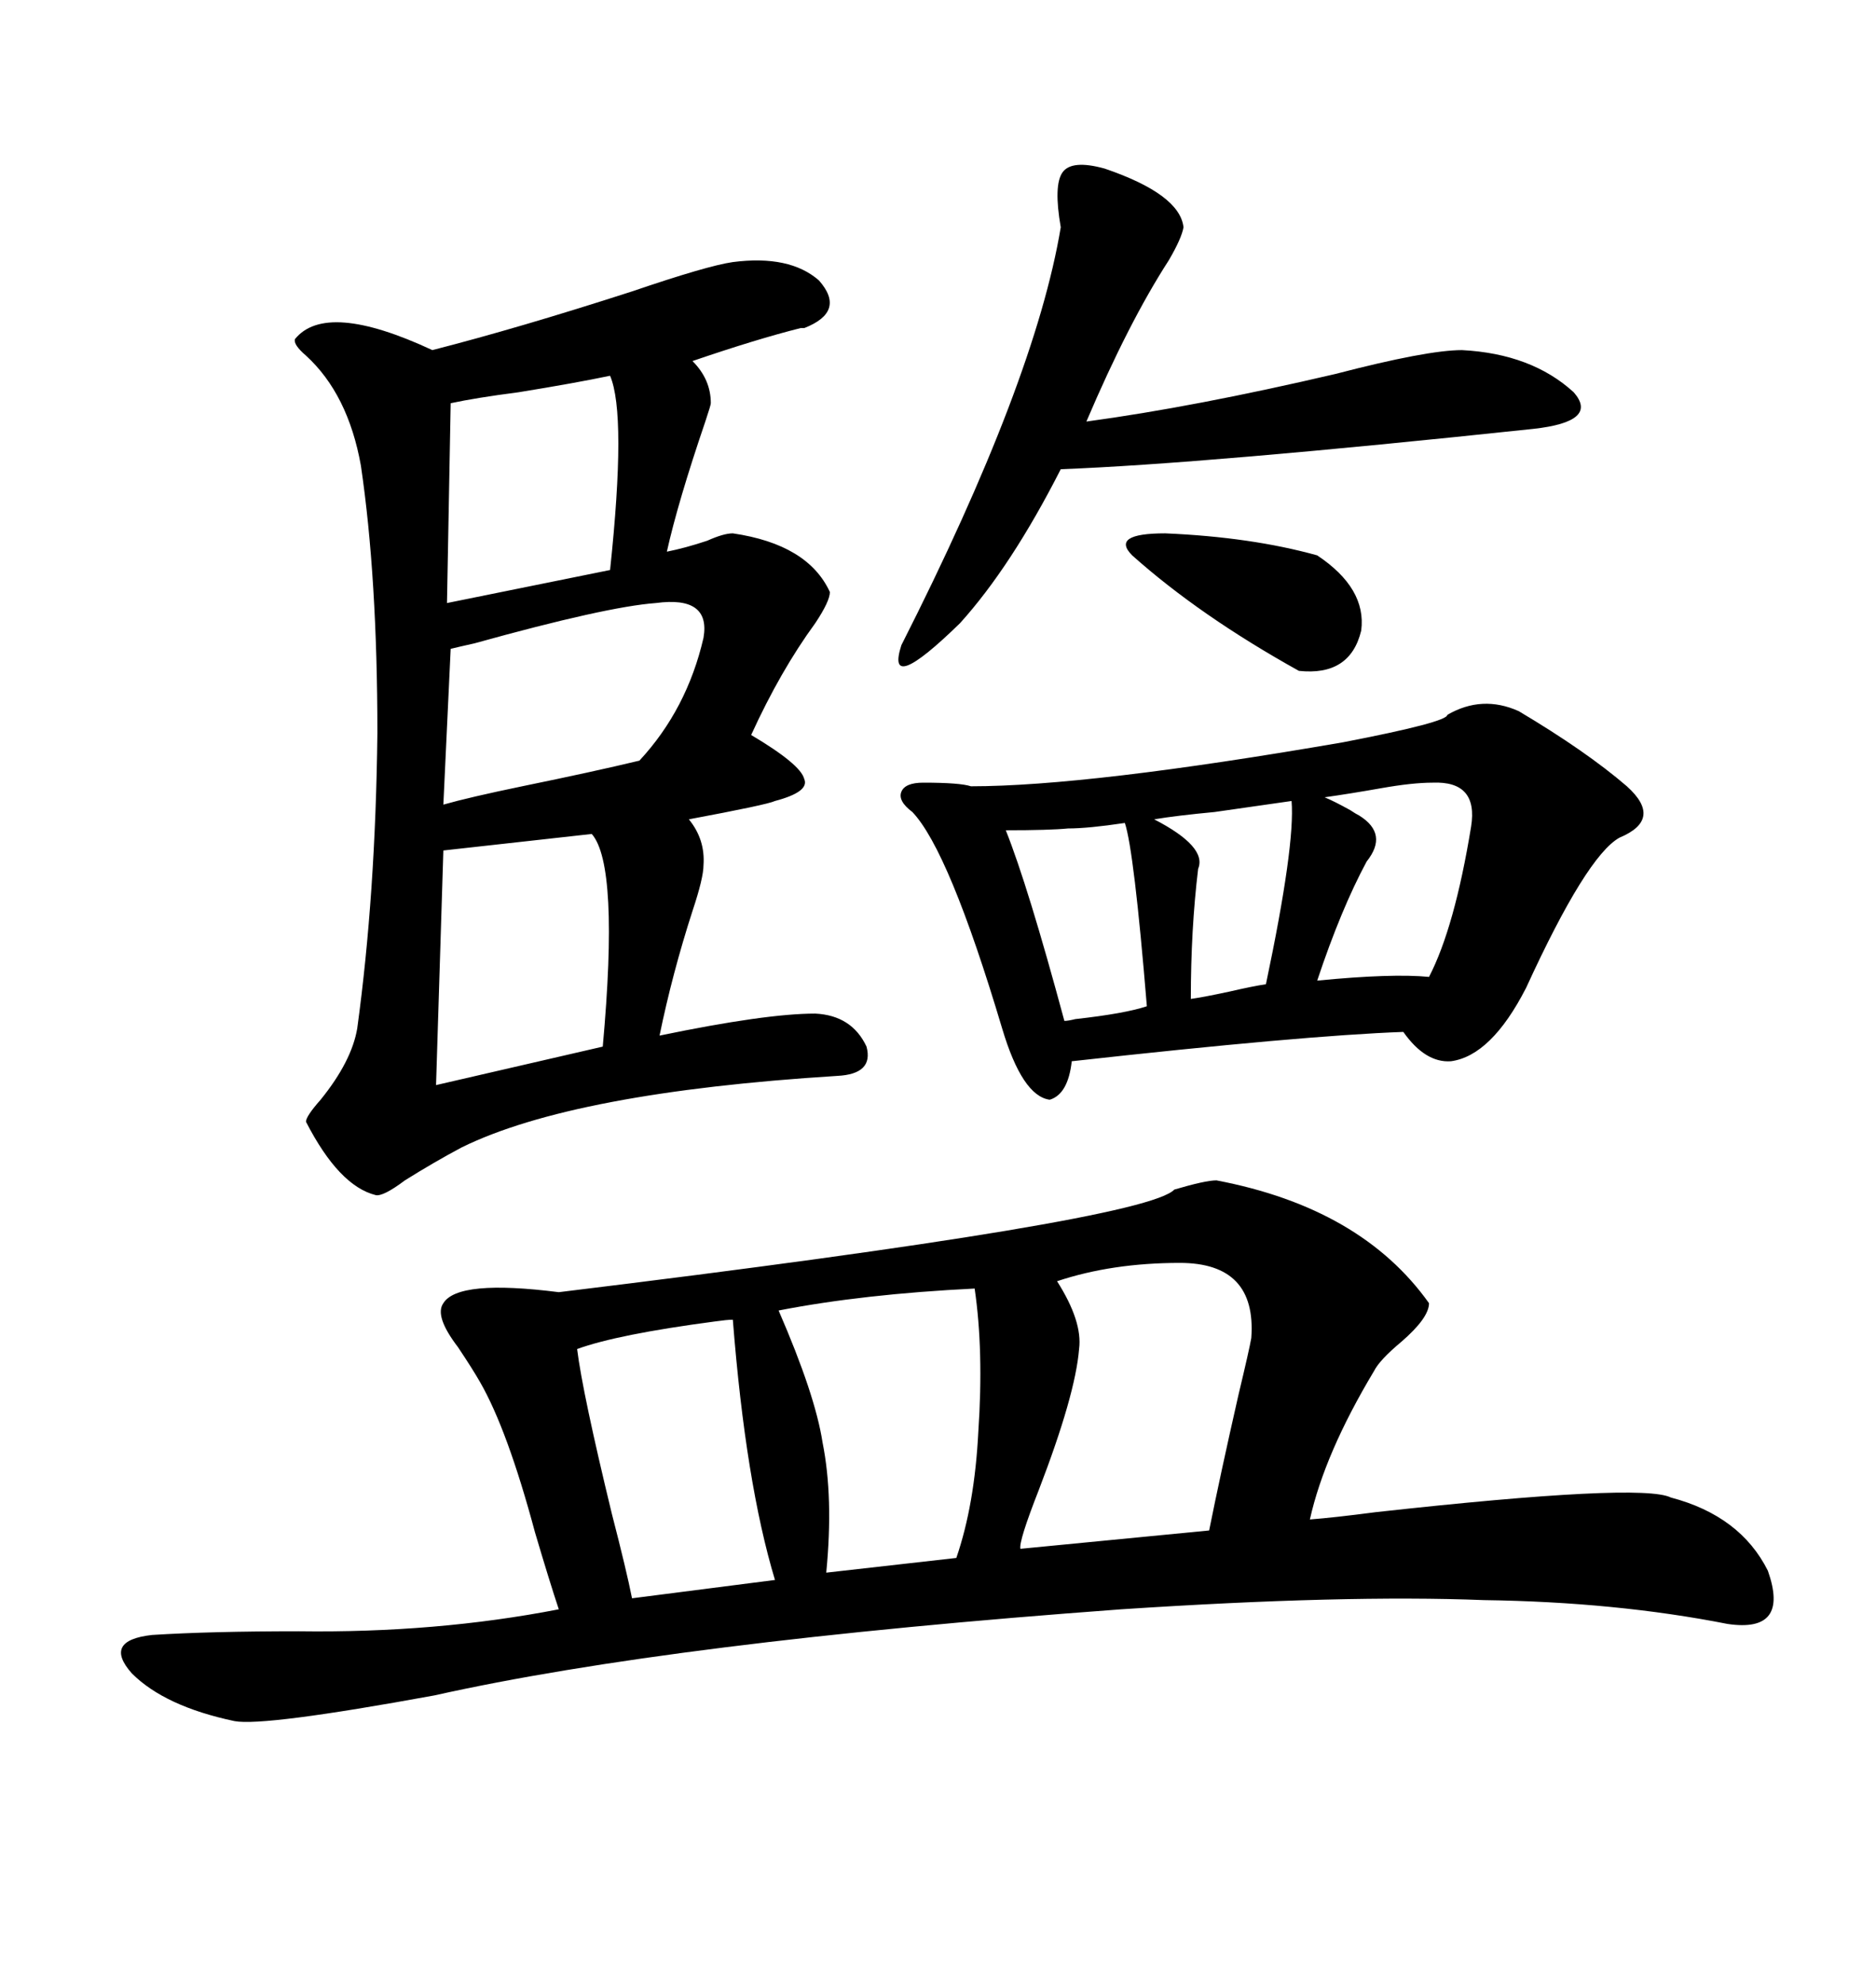<svg xmlns="http://www.w3.org/2000/svg" xmlns:xlink="http://www.w3.org/1999/xlink" width="300" height="317.285"><path d="M194.53 188.67L194.53 188.67Q217.68 193.07 228.52 208.30L228.52 208.30Q228.52 210.64 224.12 214.45L224.12 214.45Q220.61 217.38 219.73 219.14L219.73 219.14Q211.82 232.32 209.47 242.87L209.47 242.87Q213.28 242.58 220.02 241.70L220.02 241.70Q262.50 237.01 267.19 239.36L267.19 239.36Q278.32 242.29 282.71 251.07L282.71 251.07Q286.23 261.04 276.27 259.57L276.27 259.57Q258.40 256.05 237.30 255.76L237.30 255.76Q215.04 254.88 179.30 257.23L179.30 257.23Q107.52 262.50 69.43 271.00L69.43 271.00Q42.19 275.98 37.50 275.10L37.50 275.10Q26.37 272.75 21.09 267.48L21.09 267.48Q16.41 262.21 24.32 261.33L24.32 261.33Q33.69 260.74 47.75 260.74L47.75 260.74Q69.73 261.04 89.36 257.23L89.36 257.23Q87.89 252.83 85.55 244.92L85.55 244.92Q81.15 228.52 76.76 220.90L76.76 220.90Q75.59 218.85 73.24 215.33L73.24 215.33Q69.43 210.35 70.90 208.30L70.90 208.30Q73.24 204.49 89.36 206.54L89.36 206.54Q183.11 195.12 187.79 190.14L187.79 190.14Q192.77 188.67 194.53 188.67ZM117.19 41.89L117.19 41.89Q126.27 40.72 130.96 44.82L130.96 44.82Q135.35 49.80 128.61 52.44L128.61 52.44Q128.32 52.44 128.03 52.44L128.03 52.44Q121.00 54.20 110.74 57.71L110.74 57.71Q113.67 60.64 113.67 64.45L113.67 64.45Q113.67 64.75 112.79 67.38L112.79 67.38Q108.40 80.27 106.64 88.18L106.64 88.18Q109.57 87.60 113.09 86.43L113.09 86.43Q115.72 85.25 117.19 85.25L117.19 85.25Q129.20 87.01 132.71 94.63L132.71 94.63Q132.71 96.09 130.37 99.61L130.37 99.61Q124.80 107.23 120.12 117.48L120.12 117.48Q128.03 122.17 128.61 124.51L128.61 124.51Q129.49 126.56 123.93 128.03L123.93 128.03Q122.75 128.61 110.16 130.96L110.16 130.96Q112.79 134.18 112.50 138.28L112.50 138.28Q112.50 140.33 110.74 145.61L110.74 145.61Q107.52 155.57 105.47 165.53L105.47 165.53Q122.46 162.01 130.37 162.01L130.37 162.01Q136.23 162.30 138.57 167.29L138.57 167.29Q139.75 171.68 133.89 171.97L133.89 171.97Q91.70 174.61 73.83 183.40L73.83 183.40Q69.43 185.74 64.75 188.67L64.75 188.67Q61.23 191.31 60.06 191.02L60.06 191.02Q54.20 189.55 48.93 179.30L48.93 179.30Q48.93 178.42 51.27 175.78L51.27 175.78Q56.25 169.63 57.13 164.36L57.13 164.36Q60.06 142.97 60.35 117.19L60.35 117.19Q60.35 92.29 57.71 74.41L57.71 74.41Q55.66 62.99 48.93 56.84L48.93 56.84Q46.88 55.08 47.17 54.20L47.17 54.20Q52.15 48.05 69.14 55.96L69.14 55.96Q82.91 52.44 101.07 46.58L101.07 46.58Q113.09 42.48 117.19 41.89ZM231.45 114.26L231.45 114.26Q237.01 111.04 242.87 113.67L242.87 113.67Q253.71 120.12 260.16 125.68L260.16 125.68Q263.09 128.32 262.79 130.37L262.79 130.37Q262.50 132.42 258.98 133.89L258.98 133.89Q253.71 136.82 244.04 157.91L244.04 157.91Q238.48 168.75 232.03 169.63L232.03 169.63Q227.93 169.92 224.41 164.94L224.41 164.94Q208.30 165.53 171.39 169.63L171.39 169.63Q170.80 174.90 167.87 175.78L167.87 175.78Q163.48 175.20 160.25 164.36L160.25 164.36Q151.76 135.94 145.90 129.79L145.90 129.79Q143.55 128.03 144.14 126.56L144.14 126.56Q144.73 125.10 147.66 125.10L147.66 125.10Q153.52 125.10 155.27 125.68L155.27 125.68Q174.02 125.68 214.75 118.65L214.75 118.65Q231.45 115.43 231.45 114.26ZM176.66 26.95L176.66 26.95Q188.67 31.05 189.26 36.33L189.26 36.33Q188.96 38.09 186.91 41.60L186.91 41.60Q180.47 51.56 173.73 67.38L173.73 67.38Q191.02 65.04 213.57 59.77L213.57 59.77Q228.22 55.96 233.79 55.96L233.79 55.96Q244.92 56.54 251.66 62.70L251.66 62.70Q255.76 67.38 245.21 68.55L245.21 68.55Q192.77 74.12 169.63 75L169.63 75Q161.72 90.53 153.52 99.61L153.52 99.61Q141.50 111.33 144.14 103.13L144.14 103.13Q165.53 60.94 169.63 36.33L169.63 36.33Q168.46 29.59 169.92 27.54L169.92 27.54Q171.39 25.49 176.66 26.95ZM188.67 201.86L188.67 201.86Q177.83 201.86 169.04 204.79L169.04 204.79Q173.14 211.23 172.56 215.63L172.56 215.63Q171.97 222.95 166.11 238.18L166.11 238.18Q162.89 246.39 163.18 247.56L163.18 247.56L193.36 244.63Q195.12 235.84 198.05 222.95L198.05 222.95Q199.80 215.63 200.10 213.87L200.10 213.87Q200.98 201.86 188.67 201.86ZM155.86 205.96L155.86 205.96Q137.99 206.84 124.51 209.47L124.51 209.47Q130.37 222.95 131.54 230.57L131.54 230.57Q133.30 239.36 132.13 251.37L132.13 251.37L152.93 249.02Q155.86 240.53 156.45 228.81L156.45 228.81Q157.32 215.92 155.86 205.96ZM117.19 210.94L117.19 210.94Q116.31 210.94 114.26 211.23L114.26 211.23Q98.73 213.28 92.29 215.63L92.29 215.63Q93.16 222.66 97.85 241.99L97.85 241.99Q100.20 251.07 101.07 255.47L101.07 255.47L123.93 252.54Q119.24 237.01 117.19 210.94ZM104.88 96.39L104.88 96.39Q96.97 96.97 75.88 102.83L75.88 102.83Q73.24 103.42 72.07 103.71L72.07 103.71L70.90 128.61Q75 127.44 83.50 125.68L83.50 125.68Q94.92 123.34 102.25 121.58L102.25 121.58Q109.86 113.38 112.50 101.95L112.50 101.95Q113.67 95.21 104.88 96.39ZM94.63 133.30L94.63 133.30L70.90 135.94L69.73 173.44L96.39 167.29Q99.02 138.28 94.63 133.30ZM97.56 60.06L97.56 60.06Q91.99 61.23 82.91 62.70L82.91 62.70Q76.17 63.57 72.07 64.45L72.07 64.45L71.48 96.39L97.56 91.11Q100.20 66.21 97.56 60.06ZM218.55 137.70L218.55 137.70Q214.45 145.31 210.64 156.74L210.64 156.74Q222.66 155.57 228.52 156.15L228.52 156.15Q232.62 148.24 235.25 132.13L235.25 132.13Q236.43 124.80 229.10 125.10L229.10 125.10Q225.88 125.10 220.90 125.98L220.90 125.98Q215.92 126.86 211.82 127.44L211.82 127.44Q213.28 128.03 215.92 129.49L215.92 129.49Q216.80 130.08 217.38 130.37L217.38 130.37Q222.07 133.30 218.55 137.70ZM181.05 88.77L181.05 88.77Q177.54 85.25 186.33 85.25L186.33 85.25Q200.10 85.84 210.64 88.77L210.64 88.77Q218.55 94.04 217.68 100.78L217.68 100.78Q215.92 108.11 207.71 107.23L207.71 107.23Q191.89 98.44 181.05 88.77ZM160.84 132.71L160.84 132.71Q164.36 141.50 170.21 163.18L170.21 163.18Q170.80 163.18 171.97 162.89L171.97 162.89Q179.88 162.01 183.40 160.84L183.40 160.84Q181.35 135.94 179.88 131.54L179.88 131.54Q174.02 132.42 170.80 132.42L170.80 132.42Q167.87 132.71 160.84 132.71ZM191.60 138.87L191.60 138.87Q190.43 148.54 190.43 159.67L190.43 159.67Q192.48 159.38 196.58 158.50L196.58 158.50Q200.39 157.62 202.44 157.32L202.44 157.32Q207.13 135.06 206.54 128.03L206.54 128.03Q202.44 128.61 194.24 129.79L194.24 129.79Q188.09 130.37 184.57 130.96L184.57 130.96Q193.07 135.35 191.60 138.87Z"/></svg>